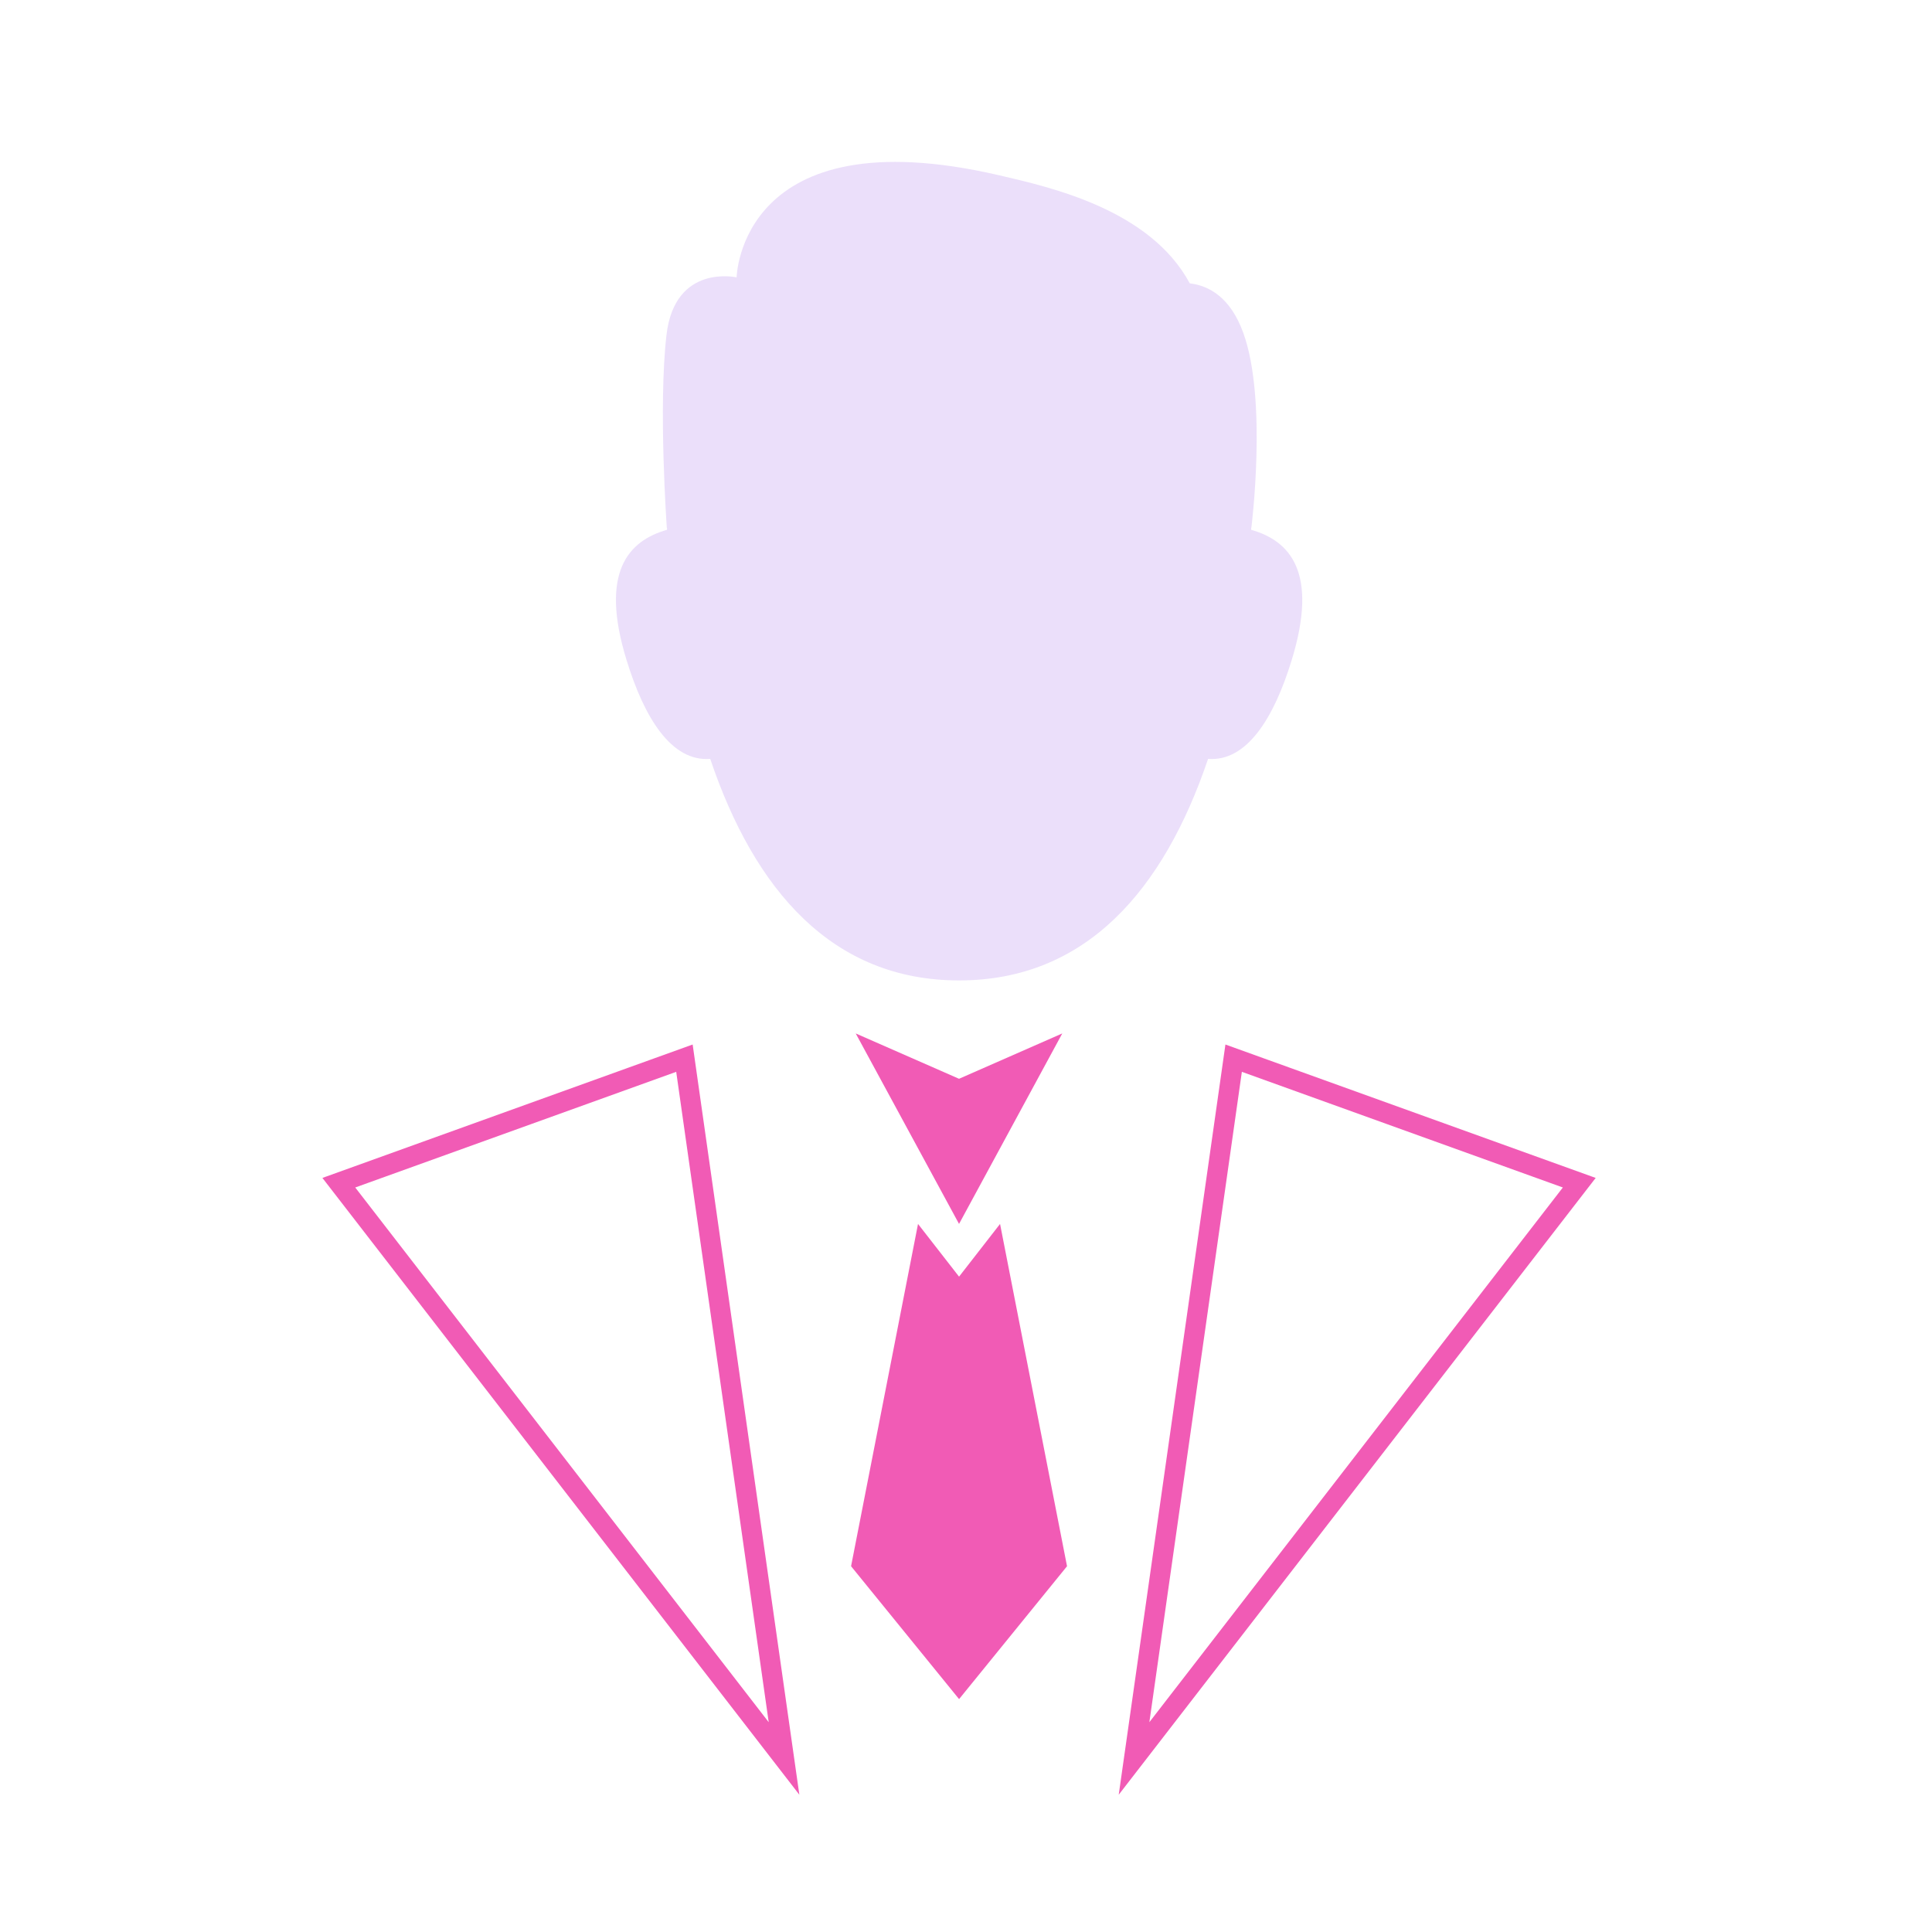 <svg width="96" height="96" viewBox="0 0 96 96" fill="none" xmlns="http://www.w3.org/2000/svg">
<path d="M49.692 60.817L53.02 77.825L47.656 84.428L42.289 77.825L45.616 60.817L47.655 63.436L49.692 60.817Z" fill="#F15BB5"/>
<path d="M47.654 53.604L52.784 51.351L47.654 60.816L42.52 51.351L47.654 53.604Z" fill="#F15BB5"/>
<path d="M16.836 58.768L34.009 52.58L38.958 87.377L16.836 58.768Z" stroke="#F15BB5"/>
<path d="M78.473 58.768L61.299 52.58L56.35 87.377L78.473 58.768Z" stroke="#F15BB5"/>
<path d="M35.291 37.709C37.494 44.238 41.361 48.717 47.657 48.717C53.954 48.717 57.818 44.238 60.029 37.709C61.953 37.856 63.304 35.677 64.184 32.798C65.526 28.429 64.092 26.871 62.167 26.325C62.169 26.29 62.172 26.255 62.172 26.217L62.179 26.226C62.179 26.226 62.988 19.869 61.778 16.539C61.13 14.75 60.054 14.192 59.119 14.079C57.147 10.416 52.234 9.31 49.637 8.707C36.756 5.724 36.602 13.782 36.602 13.782C36.602 13.782 36.609 13.782 36.609 13.787H36.602V13.782C36.602 13.782 33.535 13.086 33.118 16.637C32.704 20.178 33.134 26.226 33.134 26.226L33.141 26.217C33.143 26.255 33.146 26.29 33.146 26.325C31.221 26.871 29.787 28.429 31.133 32.798C32.016 35.677 33.362 37.856 35.291 37.709" fill="#EBDFFA"/>
</svg>
